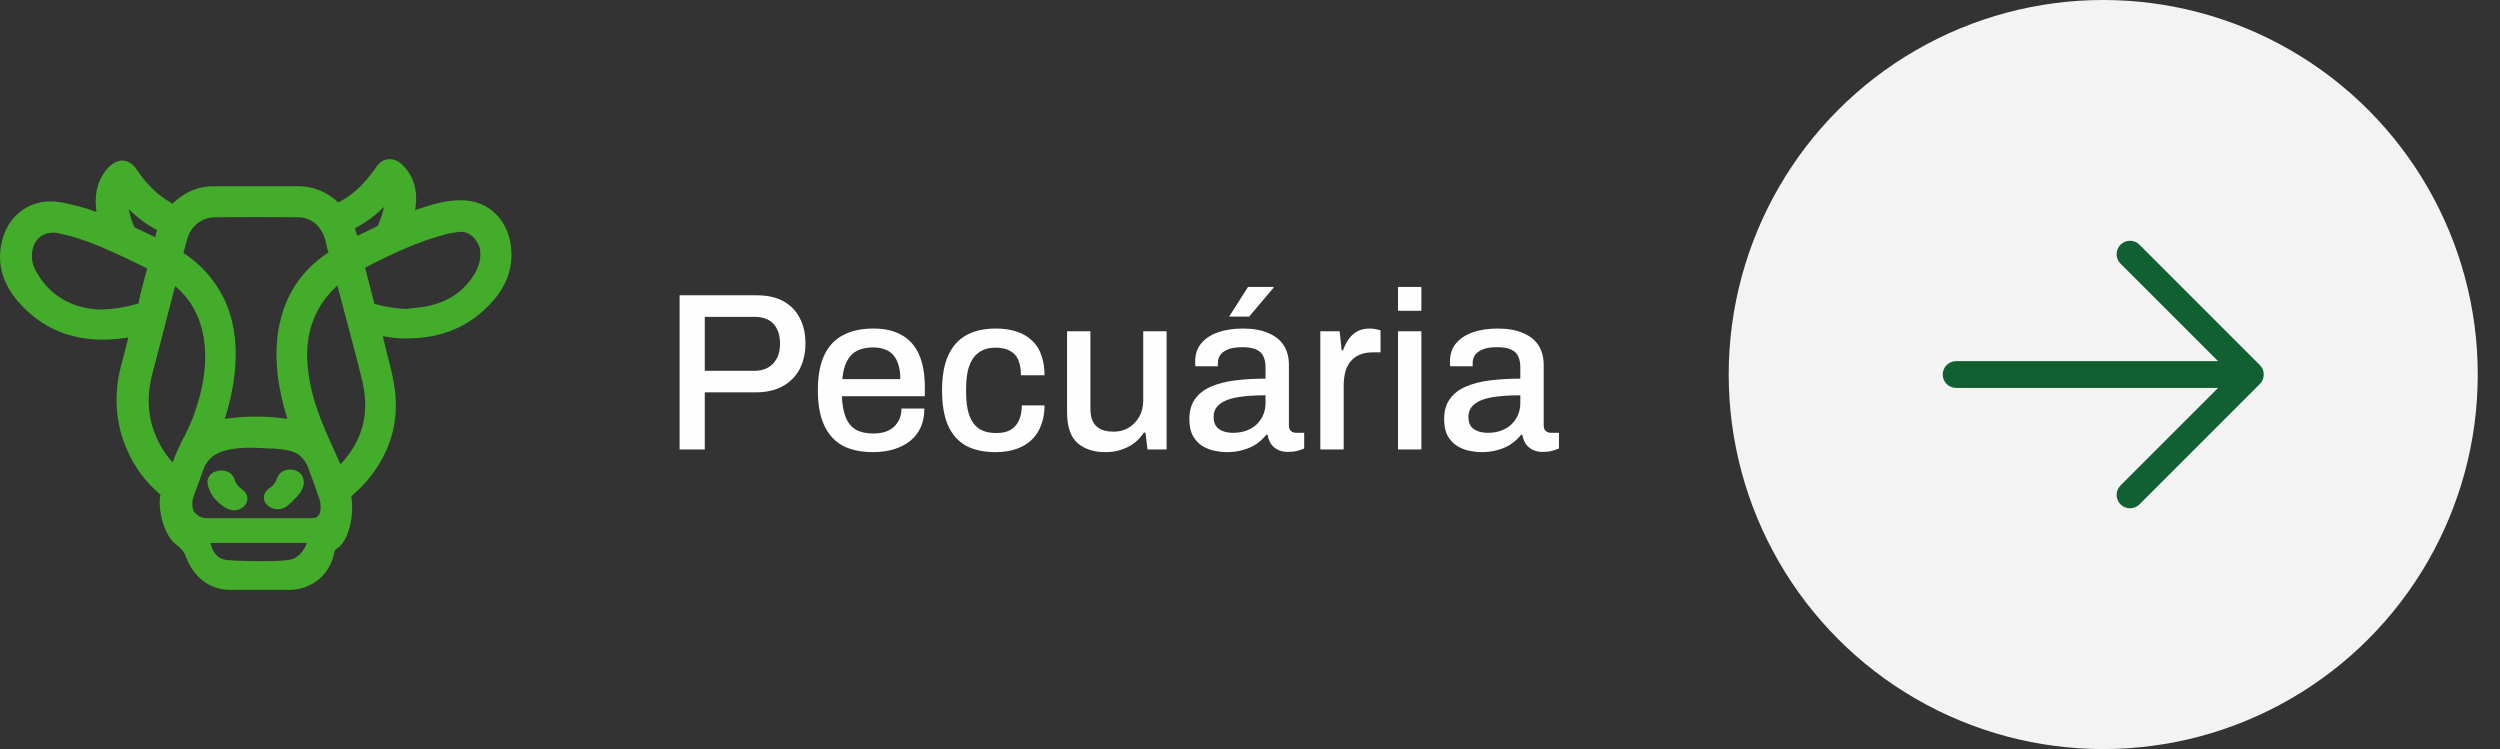 <svg xmlns="http://www.w3.org/2000/svg" width="267" height="80" viewBox="0 0 267 80" fill="none"><rect x="0" y="0" width="267" height="80" fill="#333333" stroke="none"/><path d="M54.515 25.943C54.161 23.839 52.537 21.39 49.23 21.39H49.171C47.577 21.39 46.13 21.822 44.447 22.398L44.329 22.456C44.388 22.053 44.447 21.62 44.447 21.217C44.447 19.718 43.916 18.451 42.853 17.5C42.469 17.154 41.997 16.952 41.495 17.01C41.023 17.039 40.58 17.298 40.255 17.73L40.019 18.076C38.808 19.776 37.568 20.9 36.121 21.62C34.911 20.497 33.523 19.92 31.988 19.891C28.917 19.891 25.847 19.891 22.747 19.891C21.3 19.891 19.971 20.41 18.79 21.419C18.613 21.563 18.406 21.736 18.495 21.764C18.406 21.764 18.2 21.591 17.993 21.476L17.786 21.361C16.576 20.583 15.572 19.546 14.598 18.105C14.214 17.529 13.742 17.212 13.181 17.154C12.62 17.125 12.118 17.356 11.616 17.845C10.553 18.969 10.08 20.439 10.258 22.197C10.258 22.341 10.287 22.485 10.317 22.629C8.929 22.139 7.659 21.822 6.419 21.591C3.437 21.102 1.311 22.831 0.514 24.819C-0.49 27.384 -0.017 29.919 1.872 32.138C4.795 35.538 8.722 36.835 13.623 36.057C13.623 36.057 13.682 36.057 13.712 36.057C13.476 36.979 13.239 37.901 13.003 38.795C12.206 41.647 12.265 44.443 13.181 47.065C13.978 49.341 15.306 51.301 17.137 52.828C16.812 54.442 17.55 57.093 18.643 58.015C19.263 58.533 19.587 58.735 19.853 59.456C20.621 61.53 22.274 63 24.607 63H26.26C26.821 63 27.352 63 27.913 63C28.888 63 29.832 63 30.807 63C31.368 63 31.87 62.914 32.313 62.798C34.143 62.222 35.324 60.896 35.708 58.966C35.737 58.793 35.797 58.706 35.944 58.62C37.391 57.727 37.834 54.672 37.509 53.001L37.775 52.77C38.247 52.338 38.719 51.906 39.133 51.416C41.554 48.592 42.587 45.365 42.203 41.878C42.085 40.783 41.82 39.688 41.554 38.622C41.465 38.247 41.347 37.844 41.259 37.469C41.141 36.95 41.023 36.432 40.875 35.913C40.904 35.913 40.934 35.913 40.993 35.913C41.642 36.028 42.351 36.144 43.06 36.144C43.207 36.144 43.325 36.144 43.473 36.144C47.223 36.144 50.293 34.818 52.596 32.196C54.279 30.323 54.899 28.219 54.515 25.943ZM40.993 22.139C40.993 22.139 40.993 22.254 40.963 22.312C40.816 22.917 40.609 23.522 40.343 24.127C39.871 24.358 39.399 24.588 38.926 24.819C38.66 24.934 38.424 25.078 38.159 25.194C38.099 24.992 38.041 24.761 37.952 24.559L37.893 24.387C39.044 23.782 40.078 23.032 40.993 22.11V22.139ZM19.883 25.943L20.001 25.511C20.355 24.185 21.536 23.234 22.894 23.205C25.876 23.176 28.829 23.176 31.811 23.205C33.287 23.205 34.409 24.214 34.793 25.827L34.852 26.116C34.911 26.404 34.97 26.663 35.088 26.951C32.755 28.479 31.132 30.553 30.275 33.089C29.567 35.164 29.36 37.44 29.655 40.005C29.832 41.561 30.187 43.117 30.689 44.731C28.445 44.414 26.26 44.414 24.016 44.731C24.016 44.673 24.046 44.587 24.075 44.529C24.872 41.936 25.227 39.573 25.168 37.325C25.079 34.299 24.193 31.764 22.481 29.631C21.684 28.623 20.709 27.758 19.587 27.009C19.706 26.634 19.794 26.288 19.883 25.914V25.943ZM16.782 24.588C16.694 24.848 16.635 25.107 16.576 25.338L14.361 24.271C14.096 23.666 13.86 23.003 13.742 22.341C14.657 23.234 15.661 23.983 16.812 24.588H16.782ZM15.285 30.306C15.108 30.969 14.863 31.85 14.804 32.398C13.417 32.83 12.147 33.031 10.582 33.06H10.523C8.457 32.945 5.622 32.138 3.88 29.026C3.408 28.219 3.29 27.384 3.496 26.577C3.762 25.482 4.589 24.848 5.652 24.848C5.829 24.848 6.006 24.848 6.183 24.905C8.338 25.309 10.376 26.173 12.118 26.951C12.944 27.326 13.742 27.701 14.568 28.104L15.72 28.68C15.543 29.285 15.395 29.919 15.218 30.553L15.285 30.306ZM19.617 46.719C19.41 47.18 19.174 47.612 18.967 48.073C18.761 48.506 18.613 48.938 18.436 49.37C18.023 48.938 17.668 48.448 17.343 47.929C15.838 45.422 15.513 42.771 16.281 39.861C16.901 37.527 17.521 35.164 18.111 32.83L18.702 30.553C20.473 32.052 21.477 33.982 21.802 36.403C22.127 38.852 21.743 41.474 20.68 44.385C20.385 45.163 20.03 45.941 19.646 46.719H19.617ZM31.575 59.542C31.22 59.773 30.866 59.859 29.331 59.917C28.681 59.917 27.795 59.974 25.522 59.888C24.164 59.83 23.75 59.801 23.337 59.484C22.776 59.052 22.569 58.418 22.481 57.986H32.785C32.608 58.418 32.283 59.11 31.575 59.542ZM34.143 54.874C33.966 55.133 33.789 55.335 33.435 55.335C32.017 55.335 30.63 55.335 29.242 55.335H21.979C21.477 55.335 20.945 54.96 20.739 54.672C20.532 54.413 20.473 53.635 20.621 53.174L20.945 52.281C21.211 51.589 21.448 50.926 21.684 50.234C22.067 49.082 22.894 48.39 24.223 48.073C25.049 47.872 25.906 47.814 26.732 47.814C27.441 47.814 28.15 47.872 28.799 47.901H29.212C29.714 47.958 30.246 47.987 30.748 48.102C31.84 48.304 32.549 48.938 32.933 50.004C33.346 51.128 33.759 52.252 34.143 53.376C34.261 53.721 34.291 54.615 34.114 54.874H34.143ZM36.358 49.572L35.029 46.633C34.084 44.471 33.464 42.714 33.139 41.013C32.49 37.757 32.785 35.193 34.055 32.945C34.556 32.052 35.206 31.245 36.033 30.496L37.391 35.625C37.863 37.354 38.306 39.083 38.719 40.812C39.487 44.183 38.719 47.065 36.387 49.572H36.358ZM50.618 29.343C49.496 31.158 47.843 32.253 45.569 32.715C45.067 32.83 44.536 32.858 44.034 32.916L43.385 33.003C42.203 32.945 41.052 32.743 39.989 32.455L39.487 30.524C39.31 29.862 39.162 29.199 38.985 28.594C41.583 27.239 44.624 25.77 47.843 24.963C48.049 24.905 48.256 24.877 48.492 24.848L48.876 24.79C49.378 24.704 49.88 24.79 50.323 25.136C50.854 25.539 51.268 26.26 51.297 26.894C51.356 27.729 51.12 28.536 50.618 29.372V29.343Z" fill="#43AC2A"></path><path d="M25.049 51.185C24.843 50.551 24.164 50.148 23.396 50.263C22.953 50.321 22.569 50.523 22.363 50.84C22.186 51.099 22.097 51.416 22.186 51.733C22.392 52.713 23.012 53.548 24.016 54.182C24.193 54.298 24.4 54.384 24.577 54.442L24.843 54.499H25.168C25.64 54.413 25.994 54.211 26.23 53.865C26.585 53.318 26.437 52.684 25.876 52.281C25.433 51.992 25.168 51.618 25.049 51.214V51.185Z" fill="#43AC2A"></path><path d="M31.132 50.148C30.393 50.09 29.773 50.465 29.567 51.128C29.449 51.531 29.183 51.877 28.74 52.165C28.356 52.425 28.179 52.799 28.179 53.174C28.179 53.548 28.415 53.894 28.77 54.125C29.035 54.298 29.36 54.384 29.655 54.384C30.039 54.384 30.453 54.24 30.748 53.981C31.102 53.664 31.456 53.318 31.752 53.001C32.194 52.511 32.431 52.021 32.46 51.502L32.372 51.07C32.224 50.551 31.752 50.206 31.102 50.148H31.132Z" fill="#43AC2A"></path><path d="M72.581 48V31.536H80.789C81.957 31.536 82.925 31.752 83.693 32.184C84.461 32.616 85.037 33.216 85.421 33.984C85.821 34.736 86.021 35.632 86.021 36.672C86.021 37.712 85.813 38.632 85.397 39.432C84.981 40.216 84.373 40.824 83.573 41.256C82.789 41.688 81.829 41.904 80.693 41.904H75.269V48H72.581ZM75.269 39.6H80.573C81.421 39.6 82.085 39.344 82.565 38.832C83.061 38.32 83.309 37.608 83.309 36.696C83.309 36.088 83.205 35.576 82.997 35.16C82.789 34.728 82.485 34.4 82.085 34.176C81.685 33.952 81.181 33.84 80.573 33.84H75.269V39.6ZM93.25 48.288C91.954 48.288 90.866 48.056 89.986 47.592C89.122 47.112 88.466 46.384 88.018 45.408C87.57 44.432 87.346 43.192 87.346 41.688C87.346 40.168 87.57 38.928 88.018 37.968C88.466 36.992 89.13 36.272 90.01 35.808C90.89 35.328 91.986 35.088 93.298 35.088C94.498 35.088 95.498 35.32 96.298 35.784C97.114 36.232 97.73 36.92 98.146 37.848C98.562 38.776 98.77 39.944 98.77 41.352V42.312H89.914C89.946 43.208 90.082 43.96 90.322 44.568C90.562 45.16 90.922 45.6 91.402 45.888C91.898 46.16 92.522 46.296 93.274 46.296C93.738 46.296 94.154 46.24 94.522 46.128C94.89 46 95.202 45.824 95.458 45.6C95.714 45.36 95.914 45.08 96.058 44.76C96.202 44.424 96.274 44.048 96.274 43.632H98.722C98.722 44.384 98.594 45.048 98.338 45.624C98.082 46.2 97.706 46.688 97.21 47.088C96.73 47.472 96.154 47.768 95.482 47.976C94.81 48.184 94.066 48.288 93.25 48.288ZM89.962 40.488H96.154C96.154 39.864 96.082 39.344 95.938 38.928C95.81 38.496 95.618 38.144 95.362 37.872C95.106 37.6 94.802 37.408 94.45 37.296C94.098 37.168 93.698 37.104 93.25 37.104C92.578 37.104 92.002 37.224 91.522 37.464C91.058 37.704 90.698 38.08 90.442 38.592C90.186 39.088 90.026 39.72 89.962 40.488ZM106.323 48.288C105.059 48.288 104.003 48.056 103.155 47.592C102.307 47.112 101.667 46.384 101.235 45.408C100.819 44.432 100.611 43.192 100.611 41.688C100.611 40.184 100.827 38.952 101.259 37.992C101.691 37.016 102.331 36.288 103.179 35.808C104.043 35.328 105.099 35.088 106.347 35.088C107.211 35.088 107.963 35.2 108.603 35.424C109.243 35.632 109.787 35.952 110.235 36.384C110.683 36.8 111.011 37.32 111.219 37.944C111.443 38.568 111.555 39.28 111.555 40.08H109.035C109.035 39.408 108.939 38.856 108.747 38.424C108.555 37.992 108.259 37.672 107.859 37.464C107.459 37.24 106.939 37.128 106.299 37.128C105.627 37.128 105.059 37.288 104.595 37.608C104.131 37.912 103.779 38.384 103.539 39.024C103.299 39.648 103.179 40.472 103.179 41.496V41.904C103.179 42.88 103.291 43.696 103.515 44.352C103.755 44.992 104.107 45.472 104.571 45.792C105.051 46.096 105.659 46.248 106.395 46.248C107.035 46.248 107.547 46.136 107.931 45.912C108.331 45.672 108.627 45.336 108.819 44.904C109.027 44.456 109.131 43.92 109.131 43.296H111.555C111.555 44.048 111.443 44.728 111.219 45.336C111.011 45.944 110.683 46.472 110.235 46.92C109.803 47.352 109.259 47.688 108.603 47.928C107.947 48.168 107.187 48.288 106.323 48.288ZM118.041 48.288C116.825 48.288 115.841 47.968 115.089 47.328C114.337 46.672 113.961 45.56 113.961 43.992V35.376H116.457V43.608C116.457 44.088 116.513 44.488 116.625 44.808C116.753 45.128 116.929 45.384 117.153 45.576C117.377 45.768 117.641 45.904 117.945 45.984C118.249 46.064 118.585 46.104 118.953 46.104C119.529 46.104 120.049 45.968 120.513 45.696C120.993 45.408 121.377 45.016 121.665 44.52C121.953 44.008 122.097 43.424 122.097 42.768V35.376H124.593V48H122.553L122.337 46.2H122.169C121.865 46.664 121.505 47.048 121.089 47.352C120.673 47.656 120.209 47.888 119.697 48.048C119.201 48.208 118.649 48.288 118.041 48.288ZM131.007 48.288C130.607 48.288 130.175 48.24 129.711 48.144C129.247 48.048 128.807 47.872 128.391 47.616C127.991 47.36 127.663 47.008 127.407 46.56C127.151 46.096 127.023 45.496 127.023 44.76C127.023 43.896 127.223 43.184 127.623 42.624C128.023 42.064 128.583 41.624 129.303 41.304C130.023 40.984 130.879 40.76 131.871 40.632C132.879 40.504 133.975 40.44 135.159 40.44V39.192C135.159 38.776 135.087 38.408 134.943 38.088C134.815 37.768 134.567 37.52 134.199 37.344C133.847 37.168 133.335 37.08 132.663 37.08C131.991 37.08 131.463 37.168 131.079 37.344C130.711 37.504 130.447 37.712 130.287 37.968C130.143 38.208 130.071 38.472 130.071 38.76V39.12H127.671C127.655 39.04 127.647 38.96 127.647 38.88C127.647 38.8 127.647 38.704 127.647 38.592C127.647 37.84 127.855 37.208 128.271 36.696C128.703 36.168 129.303 35.768 130.071 35.496C130.839 35.224 131.727 35.088 132.735 35.088C133.823 35.088 134.727 35.248 135.447 35.568C136.183 35.872 136.735 36.312 137.103 36.888C137.471 37.464 137.655 38.16 137.655 38.976V45.384C137.655 45.688 137.727 45.904 137.871 46.032C138.031 46.16 138.215 46.224 138.423 46.224H139.287V47.904C139.095 47.984 138.855 48.064 138.567 48.144C138.279 48.224 137.943 48.264 137.559 48.264C137.127 48.264 136.759 48.184 136.455 48.024C136.167 47.88 135.927 47.672 135.735 47.4C135.559 47.112 135.439 46.792 135.375 46.44H135.231C134.943 46.808 134.591 47.136 134.175 47.424C133.775 47.696 133.311 47.904 132.783 48.048C132.255 48.208 131.663 48.288 131.007 48.288ZM131.703 46.224C132.199 46.224 132.655 46.152 133.071 46.008C133.503 45.848 133.871 45.632 134.175 45.36C134.479 45.072 134.719 44.736 134.895 44.352C135.071 43.952 135.159 43.52 135.159 43.056V42.216C134.055 42.216 133.087 42.28 132.255 42.408C131.423 42.536 130.775 42.776 130.311 43.128C129.847 43.464 129.615 43.936 129.615 44.544C129.615 44.912 129.695 45.224 129.855 45.48C130.015 45.72 130.255 45.904 130.575 46.032C130.895 46.16 131.271 46.224 131.703 46.224ZM131.271 33.816L133.287 30.648H135.999L136.023 30.72L133.407 33.816H131.271ZM141.01 48V35.376H143.074L143.29 37.416H143.434C143.578 37.016 143.762 36.64 143.986 36.288C144.226 35.936 144.53 35.648 144.898 35.424C145.282 35.2 145.746 35.088 146.29 35.088C146.546 35.088 146.77 35.112 146.962 35.16C147.17 35.208 147.33 35.248 147.442 35.28V37.632H146.602C146.09 37.632 145.634 37.712 145.234 37.872C144.85 38.032 144.522 38.272 144.25 38.592C143.994 38.896 143.802 39.272 143.674 39.72C143.562 40.168 143.506 40.672 143.506 41.232V48H141.01ZM149.307 33.192V30.648H151.803V33.192H149.307ZM149.307 48V35.376H151.803V48H149.307ZM158.218 48.288C157.818 48.288 157.386 48.24 156.922 48.144C156.458 48.048 156.018 47.872 155.602 47.616C155.202 47.36 154.874 47.008 154.618 46.56C154.362 46.096 154.234 45.496 154.234 44.76C154.234 43.896 154.434 43.184 154.834 42.624C155.234 42.064 155.794 41.624 156.514 41.304C157.234 40.984 158.09 40.76 159.082 40.632C160.09 40.504 161.186 40.44 162.37 40.44V39.192C162.37 38.776 162.298 38.408 162.154 38.088C162.026 37.768 161.778 37.52 161.41 37.344C161.058 37.168 160.546 37.08 159.874 37.08C159.202 37.08 158.674 37.168 158.29 37.344C157.922 37.504 157.658 37.712 157.498 37.968C157.354 38.208 157.282 38.472 157.282 38.76V39.12H154.882C154.866 39.04 154.858 38.96 154.858 38.88C154.858 38.8 154.858 38.704 154.858 38.592C154.858 37.84 155.066 37.208 155.482 36.696C155.914 36.168 156.514 35.768 157.282 35.496C158.05 35.224 158.938 35.088 159.946 35.088C161.034 35.088 161.938 35.248 162.658 35.568C163.394 35.872 163.946 36.312 164.314 36.888C164.682 37.464 164.866 38.16 164.866 38.976V45.384C164.866 45.688 164.938 45.904 165.082 46.032C165.242 46.16 165.426 46.224 165.634 46.224H166.498V47.904C166.306 47.984 166.066 48.064 165.778 48.144C165.49 48.224 165.154 48.264 164.77 48.264C164.338 48.264 163.97 48.184 163.666 48.024C163.378 47.88 163.138 47.672 162.946 47.4C162.77 47.112 162.65 46.792 162.586 46.44H162.442C162.154 46.808 161.802 47.136 161.386 47.424C160.986 47.696 160.522 47.904 159.994 48.048C159.466 48.208 158.874 48.288 158.218 48.288ZM158.914 46.224C159.41 46.224 159.866 46.152 160.282 46.008C160.714 45.848 161.082 45.632 161.386 45.36C161.69 45.072 161.93 44.736 162.106 44.352C162.282 43.952 162.37 43.52 162.37 43.056V42.216C161.266 42.216 160.298 42.28 159.466 42.408C158.634 42.536 157.986 42.776 157.522 43.128C157.058 43.464 156.826 43.936 156.826 44.544C156.826 44.912 156.906 45.224 157.066 45.48C157.226 45.72 157.466 45.904 157.786 46.032C158.106 46.16 158.482 46.224 158.914 46.224Z" fill="#FEFEFE"></path><circle cx="224.625" cy="40" r="40" fill="#F2F3F2"></circle><path d="M241.35 38.989L228.493 26.132C228.225 25.864 227.862 25.714 227.482 25.714C227.103 25.714 226.74 25.864 226.472 26.132C226.204 26.4 226.053 26.764 226.053 27.143C226.053 27.522 226.204 27.886 226.472 28.154L236.891 38.572L208.911 38.572C208.532 38.572 208.169 38.722 207.901 38.99C207.633 39.258 207.482 39.621 207.482 40C207.482 40.379 207.633 40.742 207.901 41.01C208.169 41.278 208.532 41.429 208.911 41.429L236.891 41.429L226.472 51.846C226.204 52.115 226.053 52.478 226.053 52.857C226.053 53.236 226.204 53.6 226.472 53.868C226.74 54.136 227.103 54.287 227.482 54.287C227.862 54.287 228.225 54.136 228.493 53.868L241.35 41.011C241.483 40.878 241.588 40.721 241.66 40.547C241.732 40.374 241.769 40.188 241.769 40C241.769 39.812 241.732 39.627 241.66 39.453C241.588 39.28 241.483 39.122 241.35 38.989Z" fill="#116031"></path></svg>